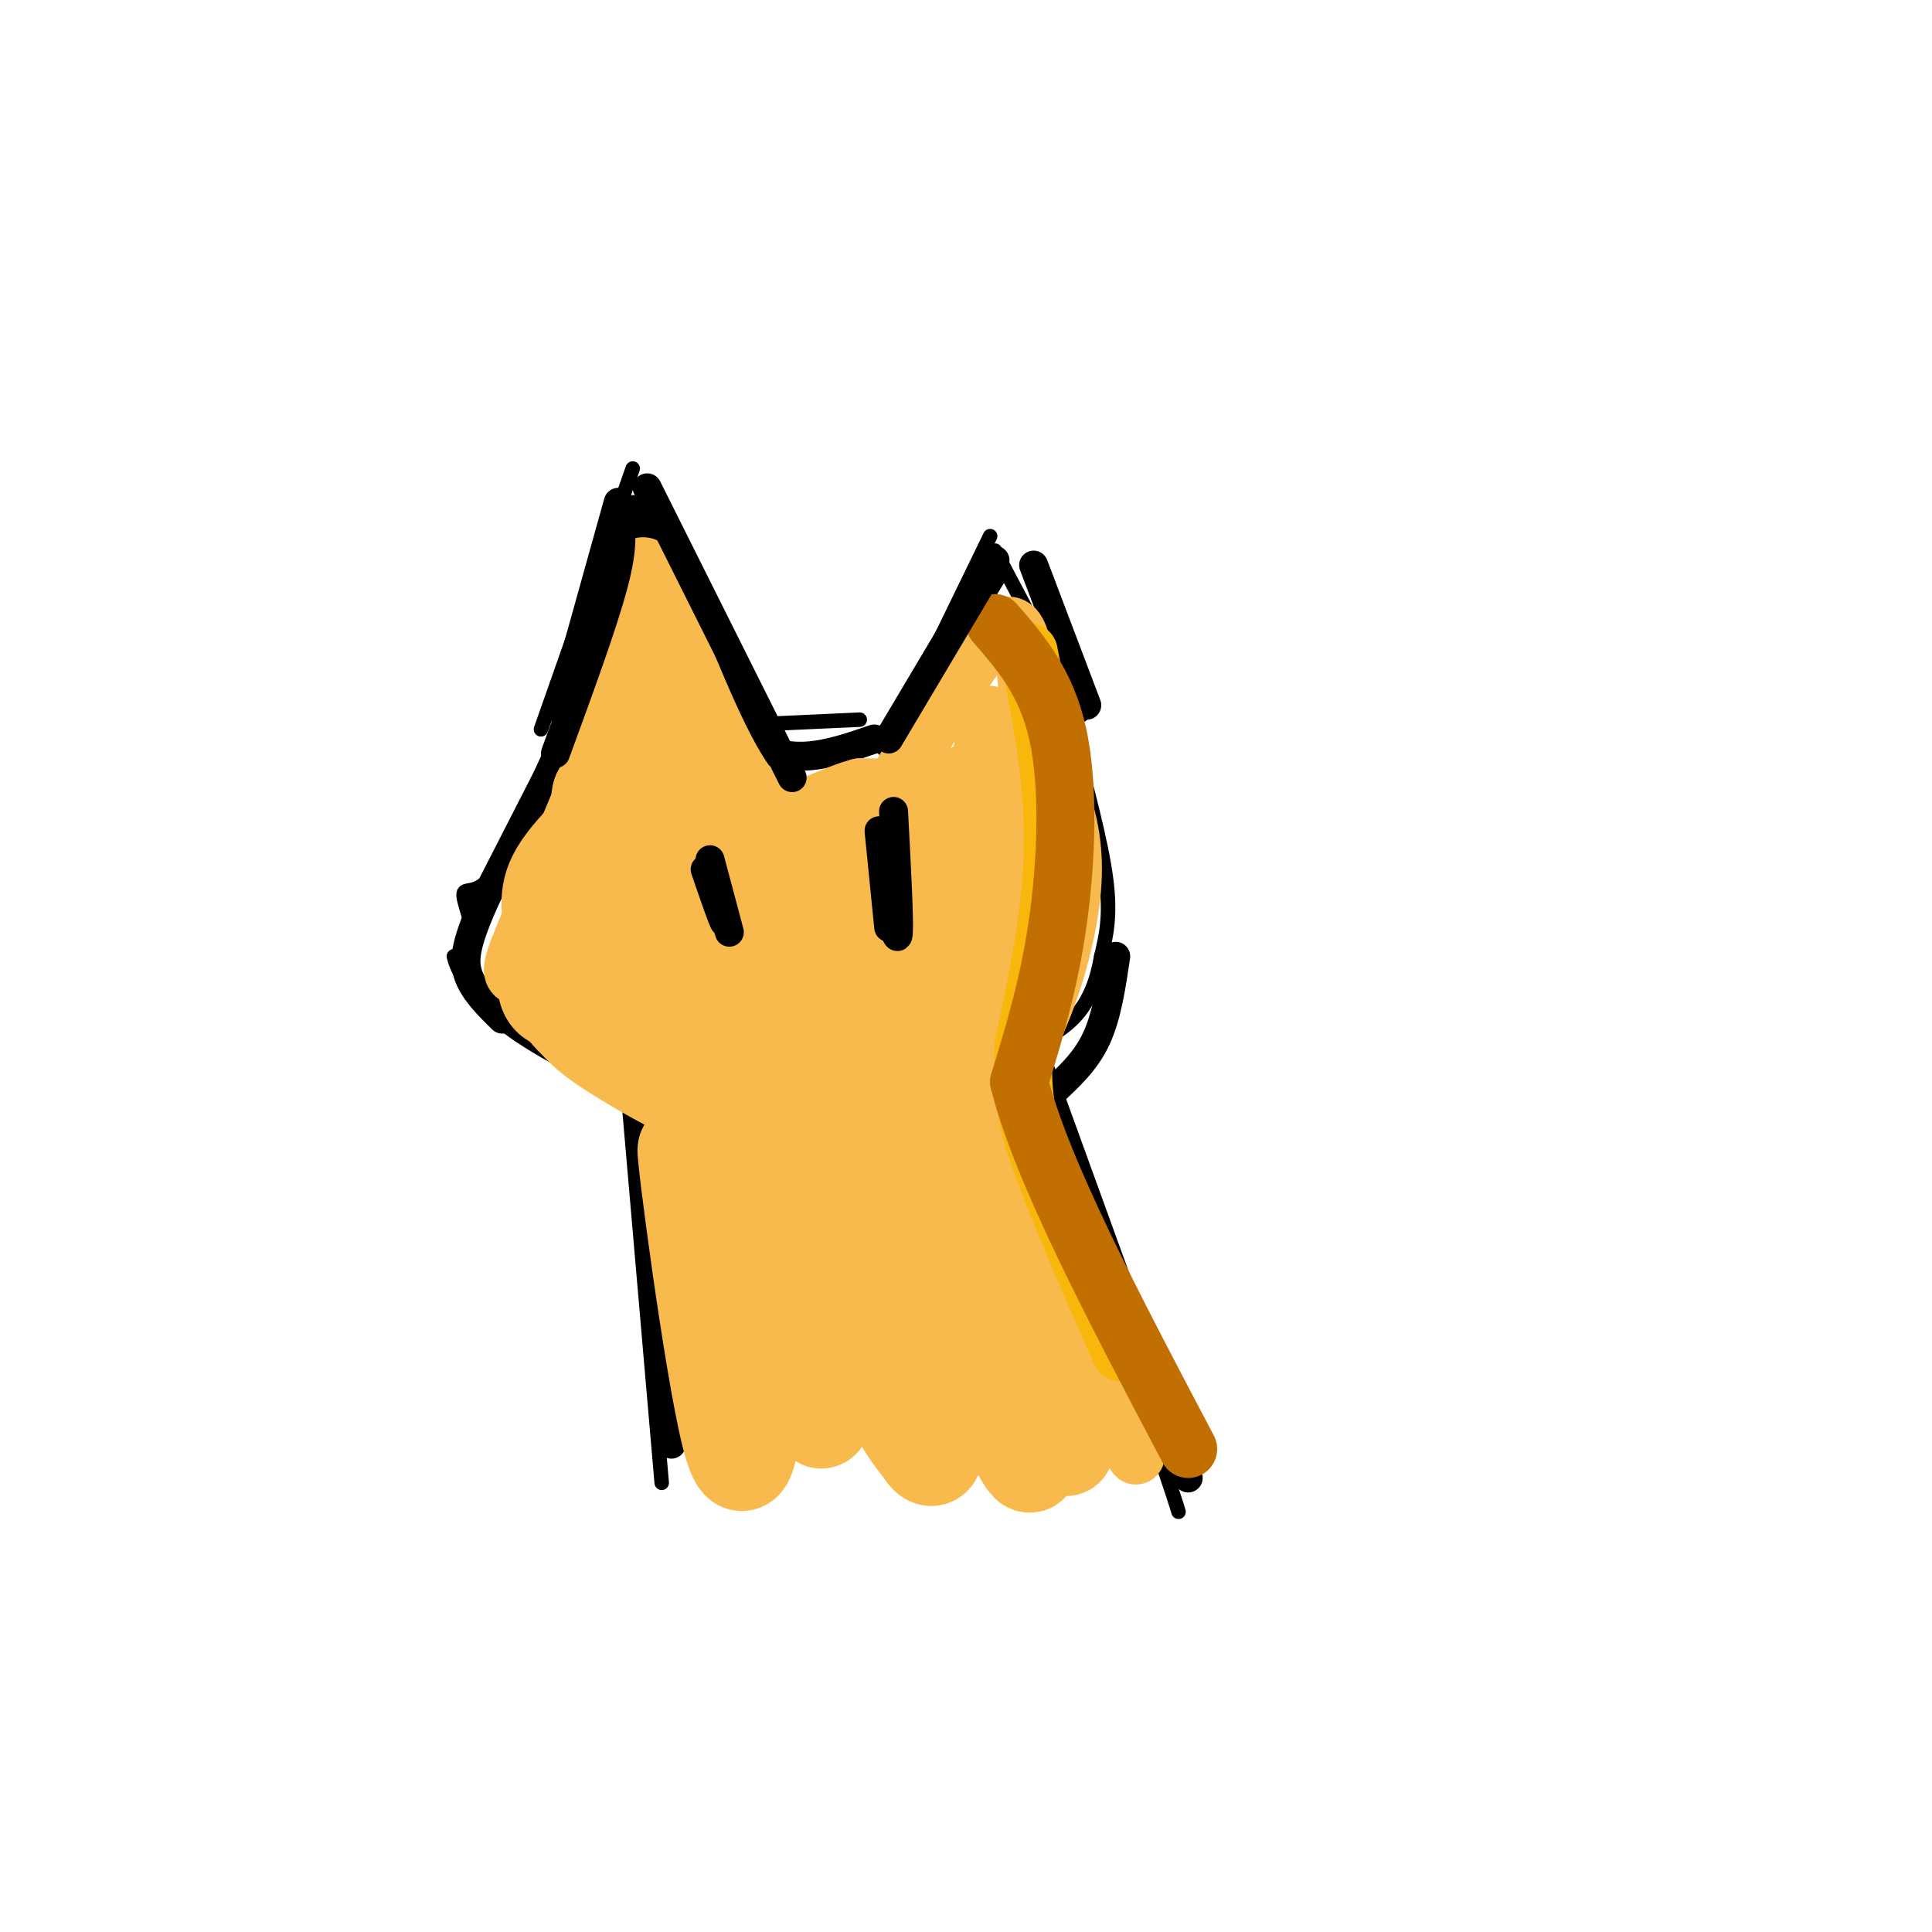<svg viewBox='0 0 400 400' version='1.1' xmlns='http://www.w3.org/2000/svg' xmlns:xlink='http://www.w3.org/1999/xlink'><g fill='none' stroke='#000000' stroke-width='3' stroke-linecap='round' stroke-linejoin='round'><path d='M131,97c0.000,0.000 -19.000,54.000 -19,54'/><path d='M131,104c0.000,0.000 20.000,46.000 20,46'/><path d='M156,150c0.000,0.000 22.000,-1.000 22,-1'/><path d='M205,111c0.000,0.000 -18.000,37.000 -18,37'/><path d='M206,114c0.000,0.000 18.000,34.000 18,34'/><path d='M118,147c0.000,0.000 -15.000,33.000 -15,33'/><path d='M103,180c-4.071,5.750 -6.750,3.625 -7,5c-0.250,1.375 1.929,6.250 2,9c0.071,2.750 -1.964,3.375 -4,4'/><path d='M94,198c0.489,2.844 3.711,7.956 8,12c4.289,4.044 9.644,7.022 15,10'/><path d='M222,152c3.000,11.167 6.000,22.333 7,30c1.000,7.667 0.000,11.833 -1,16'/><path d='M228,198c-0.822,4.844 -2.378,8.956 -5,12c-2.622,3.044 -6.311,5.022 -10,7'/><path d='M213,212c-2.083,-1.917 -4.167,-3.833 0,10c4.167,13.833 14.583,43.417 25,73'/><path d='M238,295c5.167,15.167 5.583,16.583 6,18'/><path d='M130,226c0.000,0.000 7.000,81.000 7,81'/></g>
<g fill='none' stroke='#000000' stroke-width='6' stroke-linecap='round' stroke-linejoin='round'><path d='M128,104c0.000,0.000 -12.000,43.000 -12,43'/><path d='M132,108c0.000,0.000 22.000,44.000 22,44'/><path d='M154,152c8.167,7.500 17.583,4.250 27,1'/><path d='M206,118c0.000,0.000 -22.000,36.000 -22,36'/><path d='M214,117c0.000,0.000 11.000,29.000 11,29'/><path d='M123,142c0.000,0.000 -22.000,43.000 -22,43'/><path d='M101,185c-4.622,10.067 -5.178,13.733 -4,17c1.178,3.267 4.089,6.133 7,9'/><path d='M218,226c3.417,-3.167 6.833,-6.333 9,-11c2.167,-4.667 3.083,-10.833 4,-17'/><path d='M213,215c0.000,0.000 33.000,91.000 33,91'/><path d='M134,233c0.000,0.000 5.000,66.000 5,66'/></g>
<g fill='none' stroke='#F8BA4D' stroke-width='20' stroke-linecap='round' stroke-linejoin='round'><path d='M167,216c-2.568,5.053 -5.136,10.105 -4,28c1.136,17.895 5.974,48.632 7,50c1.026,1.368 -1.762,-26.632 -4,-45c-2.238,-18.368 -3.925,-27.105 -6,-19c-2.075,8.105 -4.537,33.053 -7,58'/><path d='M153,288c-4.030,-6.038 -10.606,-50.134 -11,-50c-0.394,0.134 5.394,44.498 9,59c3.606,14.502 5.030,-0.856 6,-15c0.970,-14.144 1.485,-27.072 2,-40'/><path d='M159,242c-0.463,-11.933 -2.621,-21.767 0,-6c2.621,15.767 10.022,57.133 13,52c2.978,-5.133 1.532,-56.767 2,-65c0.468,-8.233 2.848,26.933 6,47c3.152,20.067 7.076,25.033 11,30'/><path d='M191,300c2.806,4.568 4.322,0.988 0,-17c-4.322,-17.988 -14.480,-50.382 -11,-47c3.480,3.382 20.598,42.542 28,58c7.402,15.458 5.087,7.216 5,5c-0.087,-2.216 2.053,1.596 2,-5c-0.053,-6.596 -2.301,-23.599 -6,-36c-3.699,-12.401 -8.850,-20.201 -14,-28'/><path d='M195,230c2.609,8.246 16.132,42.860 22,59c5.868,16.140 4.080,13.807 -1,-5c-5.080,-18.807 -13.451,-54.088 -15,-56c-1.549,-1.912 3.726,29.544 9,61'/><path d='M210,289c-1.667,-1.844 -10.333,-36.956 -11,-61c-0.667,-24.044 6.667,-37.022 14,-50'/><path d='M213,178c1.888,-13.021 -0.391,-20.573 -2,-17c-1.609,3.573 -2.549,18.270 -7,33c-4.451,14.730 -12.415,29.494 -16,28c-3.585,-1.494 -2.793,-19.247 -2,-37'/><path d='M186,185c-2.198,9.166 -6.692,50.581 -12,50c-5.308,-0.581 -11.429,-43.156 -12,-45c-0.571,-1.844 4.408,37.045 1,45c-3.408,7.955 -15.204,-15.022 -27,-38'/><path d='M136,197c0.845,0.940 16.458,22.292 17,29c0.542,6.708 -13.988,-1.226 -22,-6c-8.012,-4.774 -9.506,-6.387 -11,-8'/><path d='M120,212c-3.933,-3.689 -8.267,-8.911 -5,-18c3.267,-9.089 14.133,-22.044 25,-35'/><path d='M140,159c-0.276,-2.455 -13.466,8.909 -20,16c-6.534,7.091 -6.413,9.909 -6,15c0.413,5.091 1.118,12.455 3,10c1.882,-2.455 4.941,-14.727 8,-27'/><path d='M125,173c-0.099,-7.338 -4.346,-12.183 7,-8c11.346,4.183 38.285,17.396 42,18c3.715,0.604 -15.796,-11.399 -23,-15c-7.204,-3.601 -2.102,1.199 3,6'/><path d='M154,174c6.041,7.296 19.643,22.537 16,23c-3.643,0.463 -24.531,-13.851 -29,-15c-4.469,-1.149 7.483,10.867 15,18c7.517,7.133 10.601,9.382 12,8c1.399,-1.382 1.114,-6.395 -3,-12c-4.114,-5.605 -12.057,-11.803 -20,-18'/><path d='M145,178c-0.695,-3.490 7.566,-3.214 19,0c11.434,3.214 26.040,9.365 32,8c5.960,-1.365 3.274,-10.247 -3,-13c-6.274,-2.753 -16.137,0.624 -26,4'/></g>
<g fill='none' stroke='#F8BA4D' stroke-width='12' stroke-linecap='round' stroke-linejoin='round'><path d='M180,172c10.289,-18.022 20.578,-36.044 26,-41c5.422,-4.956 5.978,3.156 7,15c1.022,11.844 2.511,27.422 4,43'/><path d='M217,189c0.571,9.150 -0.002,10.525 0,8c0.002,-2.525 0.577,-8.949 0,-21c-0.577,-12.051 -2.308,-29.729 -6,-28c-3.692,1.729 -9.346,22.864 -15,44'/><path d='M196,192c-1.833,2.000 1.083,-15.000 4,-32'/><path d='M206,150c-3.917,15.667 -7.833,31.333 -8,31c-0.167,-0.333 3.417,-16.667 7,-33'/><path d='M213,150c3.217,6.695 6.434,13.391 8,20c1.566,6.609 1.482,13.132 0,21c-1.482,7.868 -4.360,17.080 -8,24c-3.640,6.920 -8.040,11.549 -9,12c-0.960,0.451 1.520,-3.274 4,-7'/><path d='M208,220c2.494,-4.901 6.730,-13.654 7,-24c0.270,-10.346 -3.427,-22.285 -4,-28c-0.573,-5.715 1.979,-5.204 -3,-5c-4.979,0.204 -17.490,0.102 -30,0'/><path d='M178,163c-8.311,2.178 -14.089,7.622 -20,3c-5.911,-4.622 -11.956,-19.311 -18,-34'/><path d='M140,132c-2.267,-9.733 1.067,-17.067 -3,-7c-4.067,10.067 -15.533,37.533 -27,65'/><path d='M110,190c-5.188,12.553 -4.659,11.437 -1,13c3.659,1.563 10.447,5.805 14,8c3.553,2.195 3.872,2.341 6,-9c2.128,-11.341 6.064,-34.171 10,-57'/><path d='M139,145c2.044,-14.911 2.156,-23.689 -1,-18c-3.156,5.689 -9.578,25.844 -16,46'/><path d='M122,173c-5.893,13.238 -12.625,23.333 -13,30c-0.375,6.667 5.607,9.905 9,7c3.393,-2.905 4.196,-11.952 5,-21'/><path d='M123,189c2.067,-21.533 4.733,-64.867 9,-71c4.267,-6.133 10.133,24.933 16,56'/><path d='M148,174c2.667,9.333 1.333,4.667 0,0'/><path d='M213,173c1.222,8.911 2.444,17.822 0,22c-2.444,4.178 -8.556,3.622 -6,19c2.556,15.378 13.778,46.689 25,78'/><path d='M232,292c4.500,13.833 3.250,9.417 2,5'/></g>
<g fill='none' stroke='#F9B70B' stroke-width='12' stroke-linecap='round' stroke-linejoin='round'><path d='M213,135c2.583,13.250 5.167,26.500 5,40c-0.167,13.500 -3.083,27.250 -6,41'/><path d='M212,216c-0.667,10.167 0.667,15.083 2,20'/><path d='M214,236c3.333,10.667 10.667,27.333 18,44'/></g>
<g fill='none' stroke='#C26F01' stroke-width='12' stroke-linecap='round' stroke-linejoin='round'><path d='M206,129c5.311,6.111 10.622,12.222 13,23c2.378,10.778 1.822,26.222 0,39c-1.822,12.778 -4.911,22.889 -8,33'/><path d='M211,224c4.500,18.167 19.750,47.083 35,76'/></g>
<g fill='none' stroke='#000000' stroke-width='6' stroke-linecap='round' stroke-linejoin='round'><path d='M147,178c0.000,0.000 4.000,15.000 4,15'/><path d='M182,172c0.000,0.000 2.000,20.000 2,20'/><path d='M146,180c1.833,5.333 3.667,10.667 4,11c0.333,0.333 -0.833,-4.333 -2,-9'/><path d='M185,168c0.583,11.000 1.167,22.000 1,25c-0.167,3.000 -1.083,-2.000 -2,-7'/><path d='M128,107c0.583,2.917 1.167,5.833 -1,14c-2.167,8.167 -7.083,21.583 -12,35'/><path d='M134,101c0.000,0.000 30.000,60.000 30,60'/><path d='M184,153c0.000,0.000 22.000,-37.000 22,-37'/></g>
</svg>